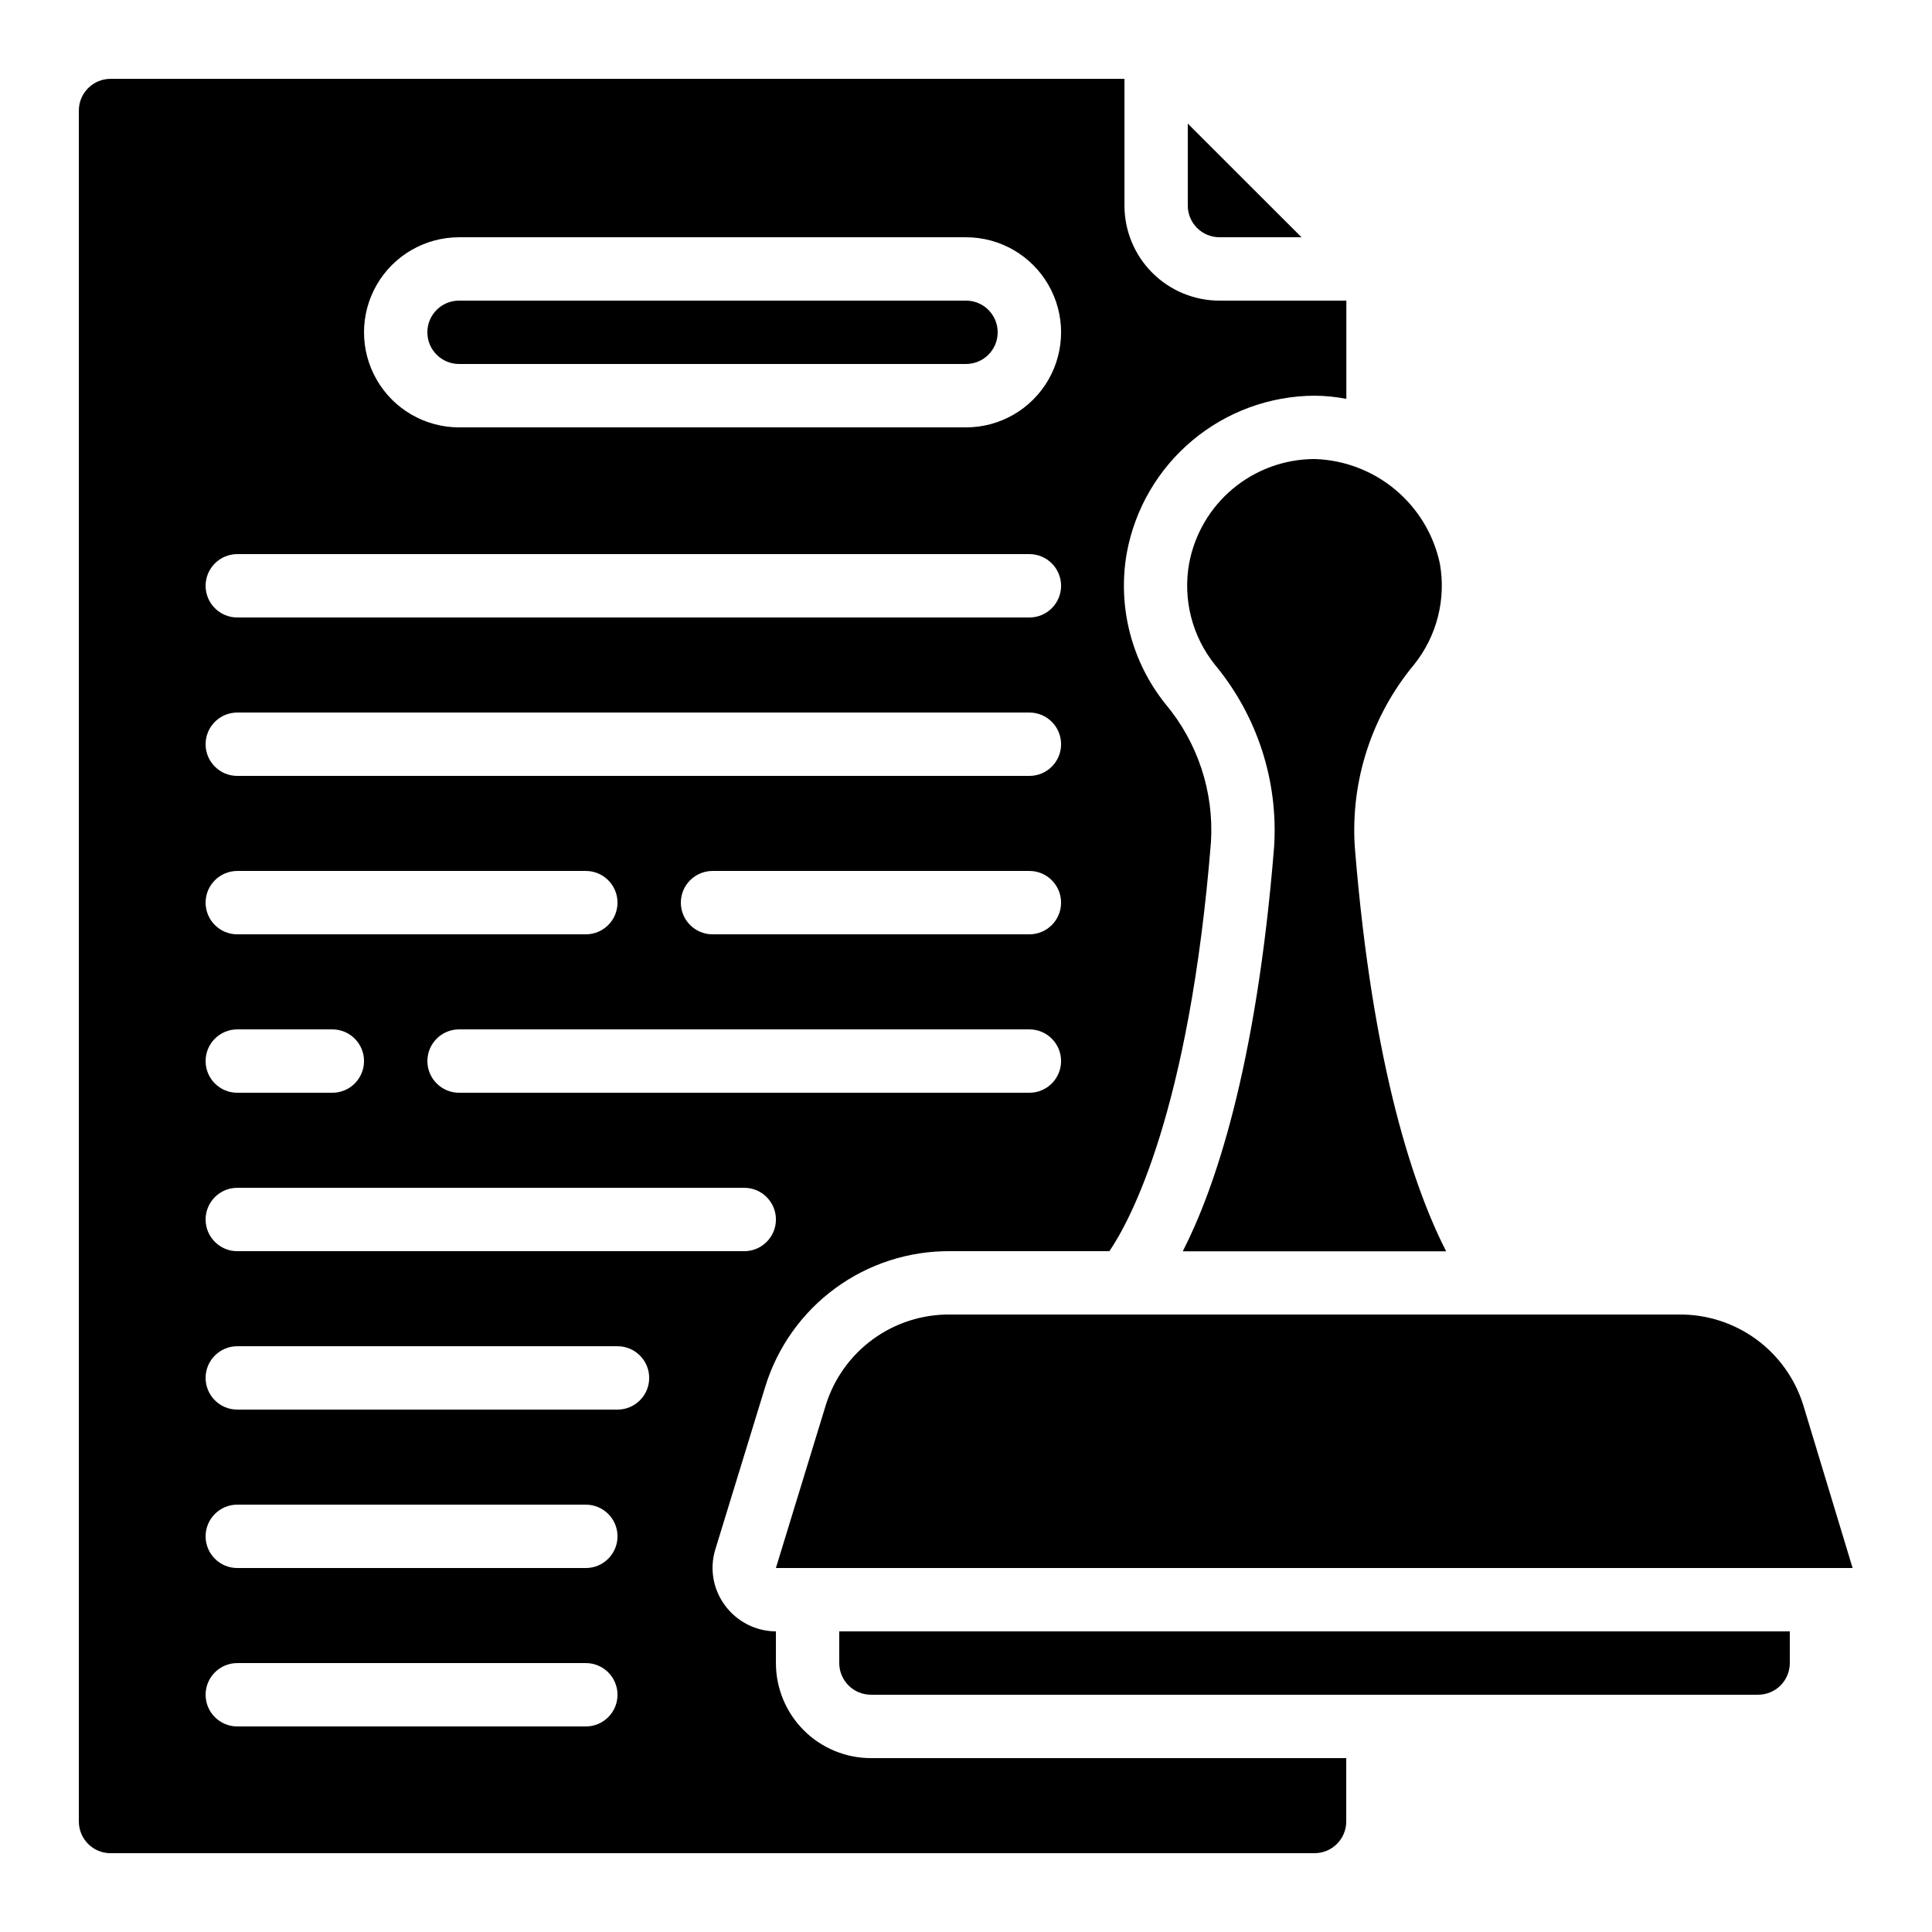 <?xml version="1.0" encoding="UTF-8"?>
<!-- Uploaded to: ICON Repo, www.svgrepo.com, Generator: ICON Repo Mixer Tools -->
<svg fill="#000000" width="800px" height="800px" version="1.1" viewBox="144 144 512 512" xmlns="http://www.w3.org/2000/svg">
 <g>
  <path d="m525.57 293.3c-1.645-7.641-5.793-14.508-11.789-19.52s-13.496-7.871-21.305-8.133h-0.109c-7.894 0.016-15.531 2.789-21.602 7.836-6.066 5.047-10.18 12.059-11.633 19.816-1.703 9.523 0.785 19.316 6.836 26.867 11.195 13.488 16.805 30.742 15.684 48.234-4.754 59.156-15.953 91.09-24.207 107.21h69.793c-8.219-16.121-19.457-48.055-24.207-107.21-1.129-17.496 4.484-34.758 15.684-48.242 6.062-7.539 8.562-17.336 6.856-26.859z"/>
  <path d="m488.91 206.87-30.137-30.117v21.723c0 2.227 0.883 4.359 2.457 5.938 1.574 1.574 3.711 2.457 5.938 2.457z"/>
  <path d="m374.81 593.12h235.11c2.227 0 4.363-0.883 5.938-2.457 1.574-1.578 2.461-3.711 2.461-5.938v-8.398h-251.91v8.398c0 2.227 0.887 4.359 2.461 5.938 1.574 1.574 3.711 2.457 5.938 2.457z"/>
  <path d="m265.65 240.46h134.35c4.637 0 8.395-3.758 8.395-8.395s-3.758-8.398-8.395-8.398h-134.35c-4.637 0-8.395 3.762-8.395 8.398s3.758 8.395 8.395 8.395z"/>
  <path d="m173.29 635.11h319.08c2.227 0 4.363-0.883 5.938-2.461 1.574-1.574 2.461-3.707 2.461-5.938v-16.793h-125.95c-6.68 0-13.09-2.652-17.812-7.375-4.723-4.727-7.379-11.133-7.379-17.812v-8.398c-5.297-0.031-10.273-2.551-13.434-6.801-3.191-4.231-4.18-9.723-2.664-14.797l13.293-43.32c3.227-10.445 9.734-19.574 18.559-26.031 8.824-6.457 19.496-9.898 30.43-9.812h42.188c5.281-7.75 21.145-36.484 26.93-108.55h-0.004c0.781-13.223-3.519-26.242-12.016-36.398-9.055-11.262-12.809-25.883-10.293-40.113 2.144-11.652 8.289-22.188 17.375-29.789 9.082-7.606 20.535-11.801 32.383-11.859h0.133c2.785 0.027 5.559 0.309 8.289 0.84v-26.031h-33.613c-6.68 0-13.086-2.652-17.812-7.379-4.723-4.723-7.375-11.129-7.375-17.809v-33.59h-268.7c-4.637 0-8.398 3.762-8.398 8.398v453.43c0 2.231 0.887 4.363 2.461 5.938 1.574 1.578 3.711 2.461 5.938 2.461zm243.51-201.52h-151.14c-4.637 0-8.395-3.758-8.395-8.398 0-4.637 3.758-8.395 8.395-8.395h151.14c4.637 0 8.395 3.758 8.395 8.395 0 4.641-3.758 8.398-8.395 8.398zm0-41.984h-83.969c-4.637 0-8.398-3.758-8.398-8.398 0-4.637 3.762-8.395 8.398-8.395h83.969c4.637 0 8.395 3.758 8.395 8.395 0 4.641-3.758 8.398-8.395 8.398zm-151.14-184.73h134.35c9 0 17.312 4.801 21.812 12.594 4.5 7.797 4.5 17.398 0 25.191-4.5 7.797-12.812 12.598-21.812 12.598h-134.35c-9 0-17.316-4.801-21.816-12.598-4.5-7.793-4.5-17.395 0-25.191 4.5-7.793 12.816-12.594 21.816-12.594zm-58.777 83.969h209.92c4.637 0 8.395 3.758 8.395 8.398 0 4.637-3.758 8.395-8.395 8.395h-209.92c-4.637 0-8.395-3.758-8.395-8.395 0-4.641 3.758-8.398 8.395-8.398zm0 41.984h209.92c4.637 0 8.395 3.758 8.395 8.398 0 4.637-3.758 8.395-8.395 8.395h-209.92c-4.637 0-8.395-3.758-8.395-8.395 0-4.641 3.758-8.398 8.395-8.398zm0 41.984h92.367c4.637 0 8.395 3.758 8.395 8.395 0 4.641-3.758 8.398-8.395 8.398h-92.367c-4.637 0-8.395-3.758-8.395-8.398 0-4.637 3.758-8.395 8.395-8.395zm0 41.984h25.191c4.637 0 8.395 3.758 8.395 8.395 0 4.641-3.758 8.398-8.395 8.398h-25.191c-4.637 0-8.395-3.758-8.395-8.398 0-4.637 3.758-8.395 8.395-8.395zm0 41.984h134.35c4.637 0 8.395 3.758 8.395 8.395 0 4.641-3.758 8.398-8.395 8.398h-134.35c-4.637 0-8.395-3.758-8.395-8.398 0-4.637 3.758-8.395 8.395-8.395zm0 41.984h100.76c4.637 0 8.398 3.758 8.398 8.395s-3.762 8.398-8.398 8.398h-100.76c-4.637 0-8.395-3.762-8.395-8.398s3.758-8.395 8.395-8.395zm0 41.984h92.367c4.637 0 8.395 3.758 8.395 8.395s-3.758 8.398-8.395 8.398h-92.367c-4.637 0-8.395-3.762-8.395-8.398s3.758-8.395 8.395-8.395zm0 41.984h92.367c4.637 0 8.395 3.758 8.395 8.395s-3.758 8.398-8.395 8.398h-92.367c-4.637 0-8.395-3.762-8.395-8.398s3.758-8.395 8.395-8.395z"/>
  <path d="m621.87 516.32c-2.188-7.004-6.574-13.113-12.508-17.43-5.93-4.312-13.098-6.602-20.434-6.527h-193.13 0.004c-7.34-0.078-14.508 2.211-20.441 6.527s-10.32 10.434-12.508 17.438l-13.234 43.211h285.34z"/>
 </g>
</svg>